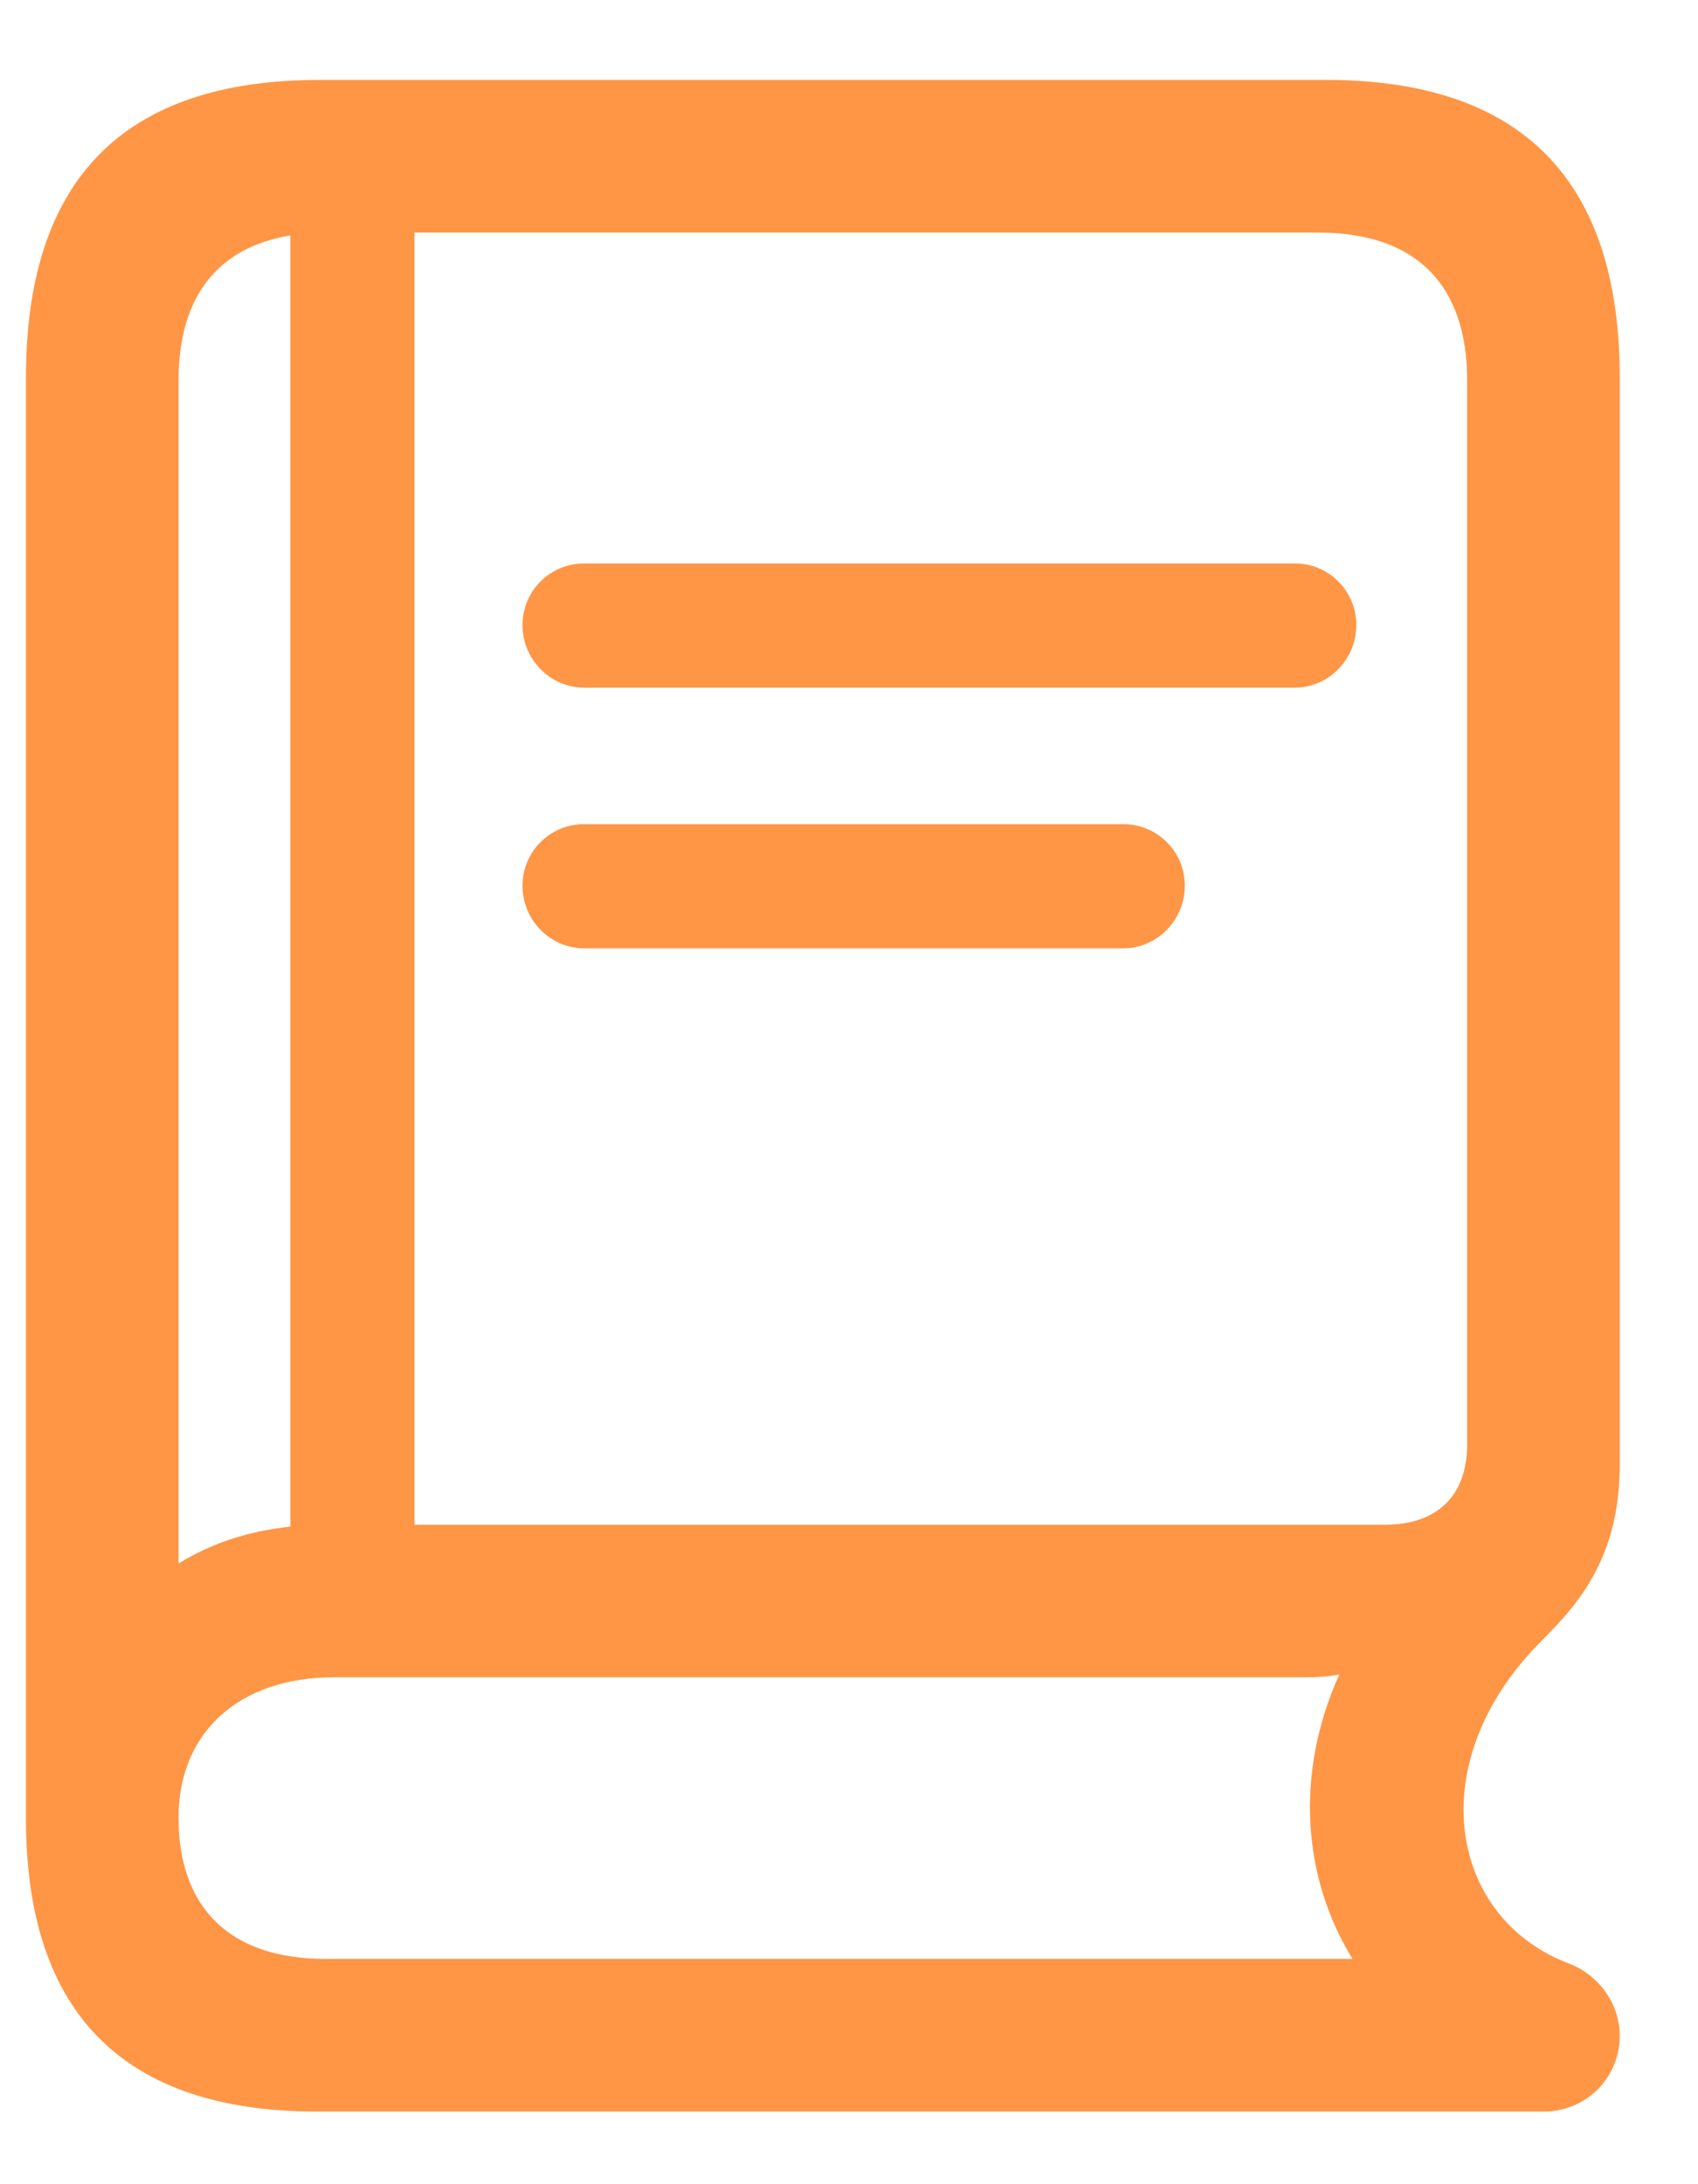 <svg width="21" height="27" viewBox="0 0 21 27" fill="none" xmlns="http://www.w3.org/2000/svg">
<path d="M3.919 26.102C1.54 26.102 0.321 24.895 0.321 22.48V4.668C0.321 2.219 1.528 0.988 3.954 0.988H16.399C18.825 0.988 20.032 2.23 20.032 4.668V18.109C20.032 19.281 19.493 19.855 19.048 20.301C17.595 21.766 17.899 23.676 19.376 24.262C19.751 24.391 20.032 24.754 20.032 25.164C20.032 25.691 19.61 26.102 19.095 26.102H3.919ZM16.306 2.875H5.126V18.848H17.126C17.782 18.848 18.145 18.484 18.145 17.852V4.703C18.145 3.531 17.524 2.875 16.306 2.875ZM2.208 19.328C2.606 19.082 3.052 18.93 3.591 18.871V2.91C2.677 3.062 2.208 3.684 2.208 4.703V19.328ZM7.224 8.5C6.802 8.5 6.462 8.148 6.462 7.727C6.462 7.305 6.802 6.965 7.224 6.965H16.013C16.435 6.965 16.774 7.305 16.774 7.727C16.774 8.148 16.435 8.5 16.013 8.5H7.224ZM7.224 11.723C6.802 11.723 6.462 11.371 6.462 10.949C6.462 10.527 6.802 10.188 7.224 10.188H13.892C14.313 10.188 14.653 10.527 14.653 10.949C14.653 11.371 14.313 11.723 13.892 11.723H7.224ZM4.024 24.215H16.727C16.106 23.207 16.013 21.918 16.564 20.699C16.446 20.723 16.306 20.734 16.153 20.734H4.13C2.958 20.734 2.208 21.414 2.208 22.469C2.208 23.582 2.841 24.215 4.024 24.215Z" fill="#FF9645"/>
</svg>

